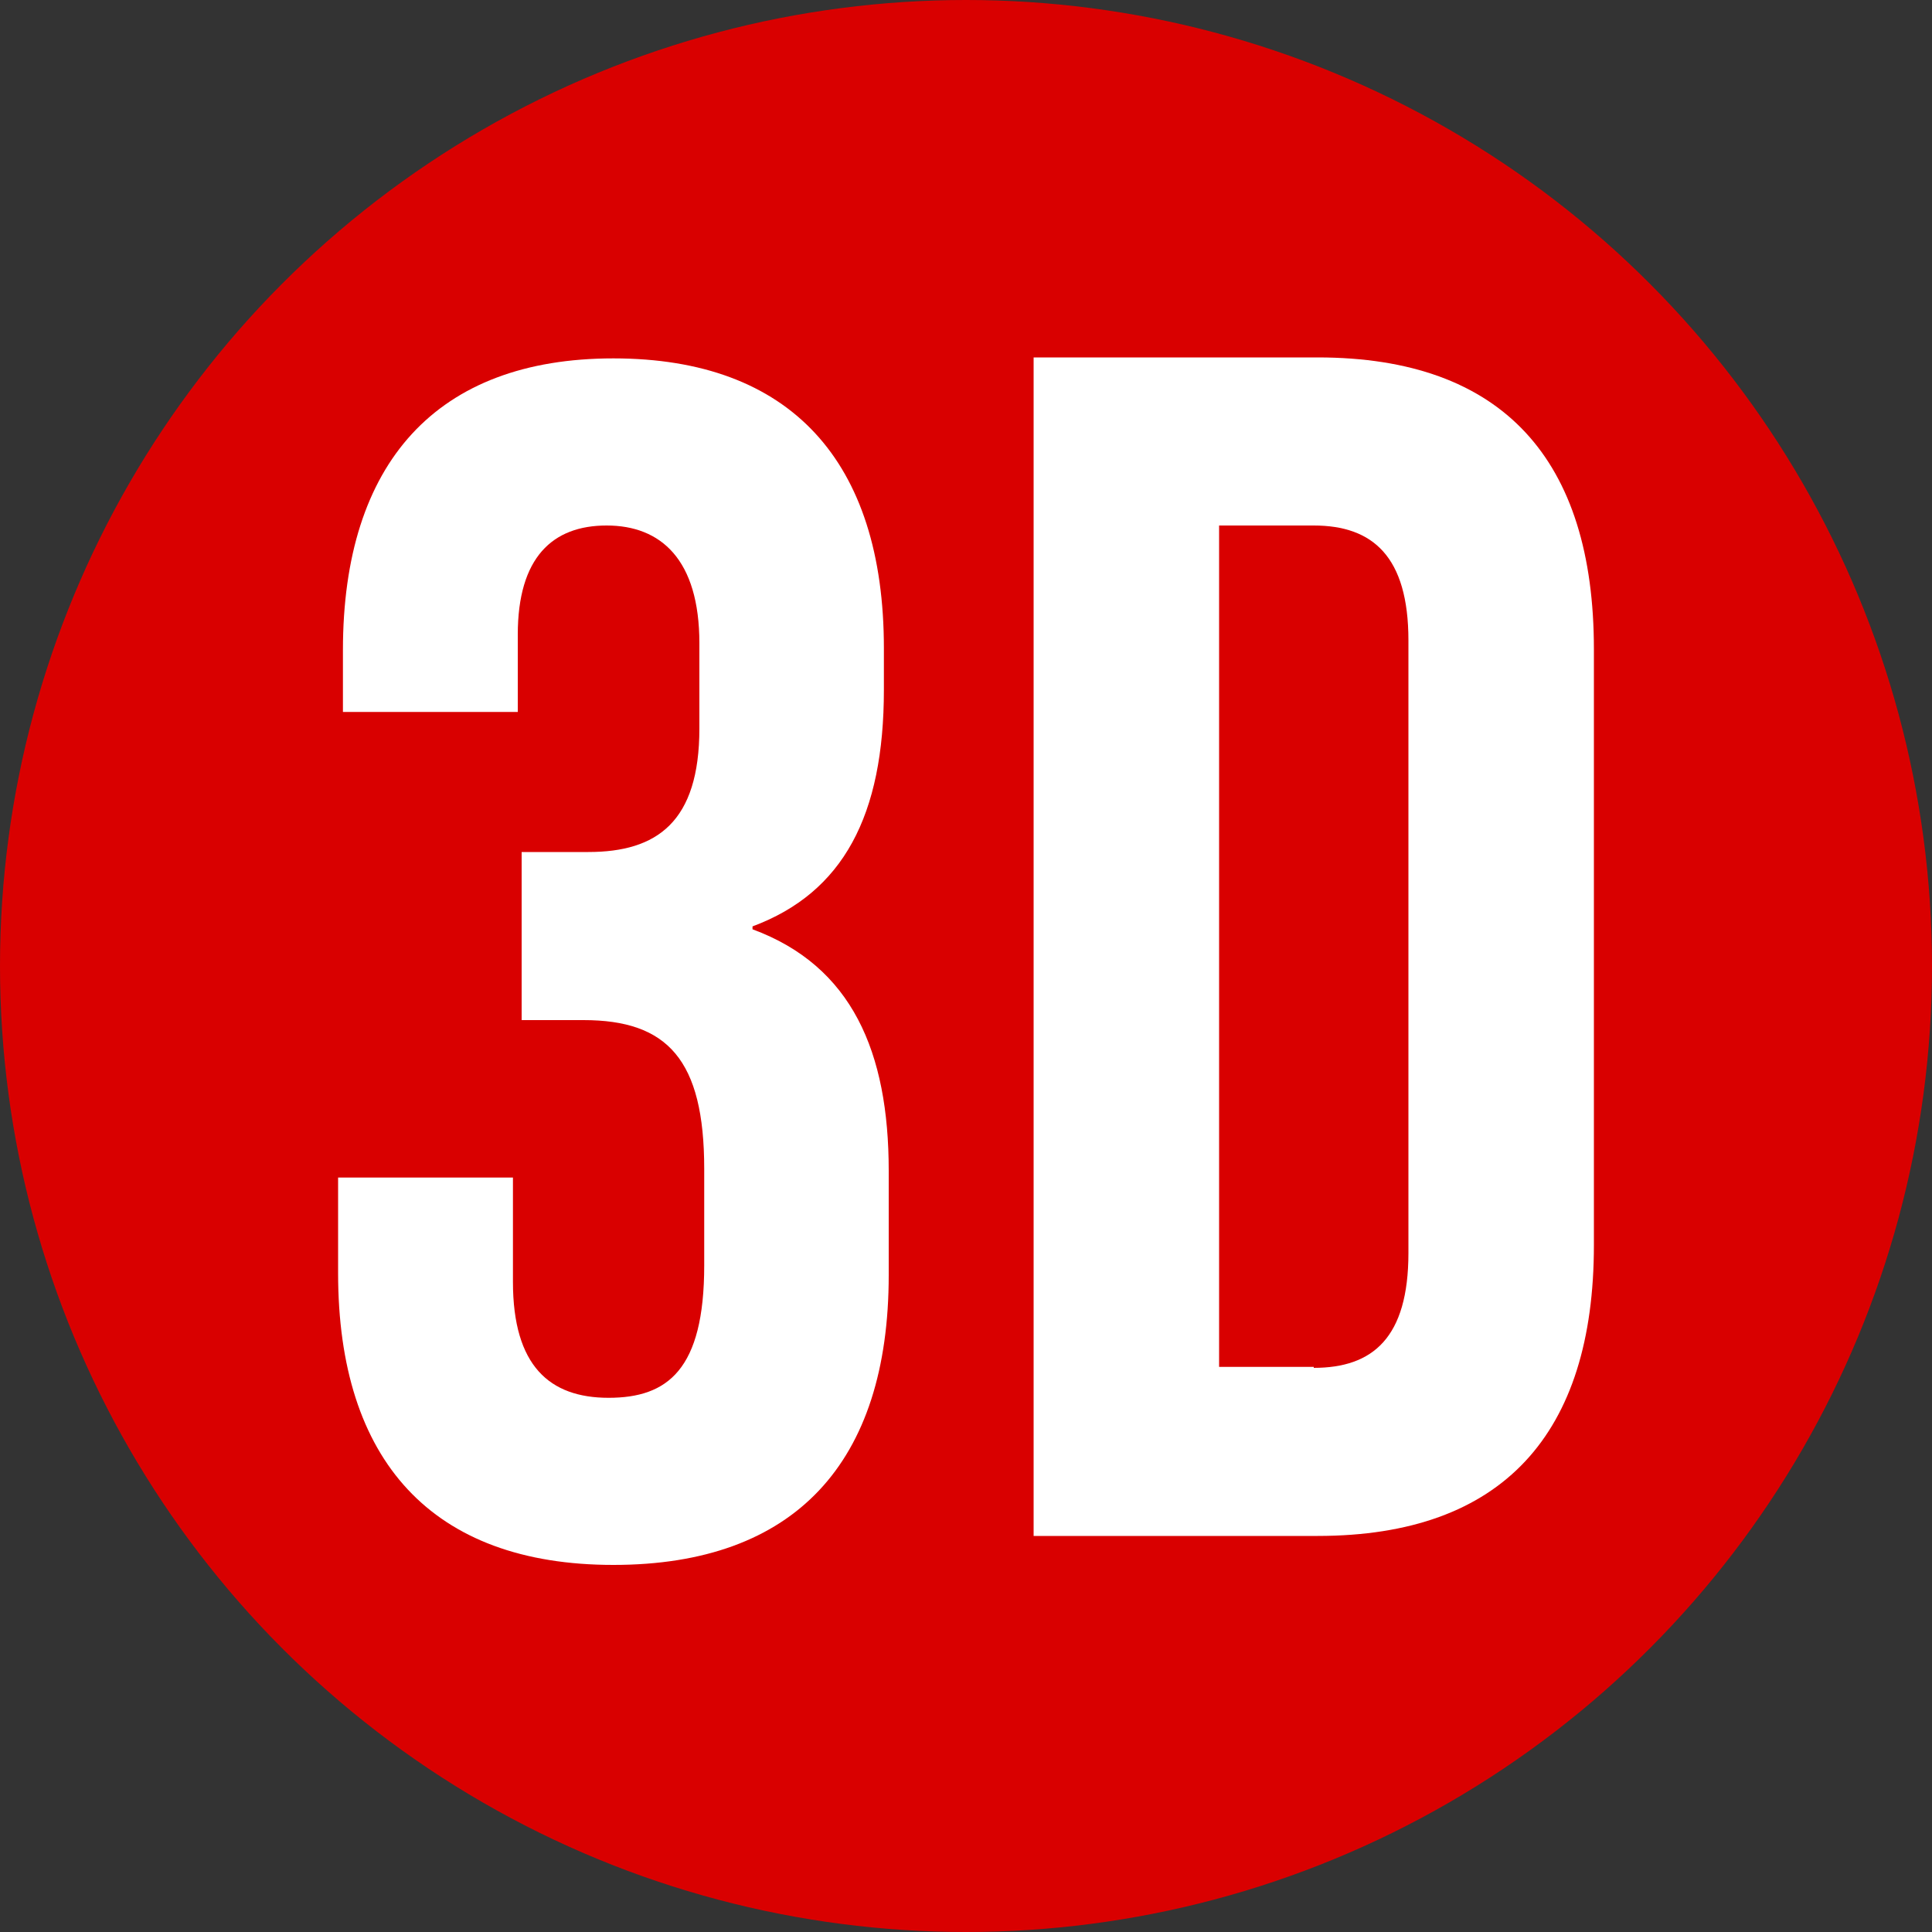 <?xml version="1.0" encoding="utf-8"?>
<!-- Generator: Adobe Illustrator 27.7.0, SVG Export Plug-In . SVG Version: 6.00 Build 0)  -->
<svg version="1.1" id="Layer_1" xmlns="http://www.w3.org/2000/svg" xmlns:xlink="http://www.w3.org/1999/xlink" x="0px" y="0px"
	 viewBox="0 0 200 200" style="enable-background:new 0 0 200 200;" xml:space="preserve">
<rect x="0" y="0" width="200" height="200" fill="#333333" stroke="none"/>
<style type="text/css">
	.st0{fill:#D90000;}
	.st1{fill:#FFFFFF;}
</style>
<circle class="st0" cx="100" cy="100" r="100"/>
<path class="st1" d="M35,131.8v-9.9h18.1v10.8c0,8.7,3.8,12,9.9,12s9.9-2.9,9.9-13.7V121c0-11.3-3.8-15.4-12.5-15.4h-6.4V88.2h6.9
	c7.1,0,11.5-3.1,11.5-12.8v-8.8c0-8.7-4-12.2-9.6-12.2s-9.2,3.3-9.2,11.3v8H35.5v-6.4c0-19.4,9.7-30.2,28-30.2s28,10.6,28,30v4.3
	c0,13-4.2,21-13.6,24.5v0.3c10.3,3.8,14.1,12.7,14.1,25V132c0,19.4-9.7,30-28.5,30S35,151.2,35,131.8L35,131.8z"/>
<path class="st1" d="M107,37h29.4c19.2,0,28.6,10.6,28.6,30.2v61.7c0,19.5-9.4,30.1-28.6,30.1H107V37z M136,141.6
	c6.1,0,9.8-3.1,9.8-11.9V66.3c0-8.7-3.7-11.9-9.8-11.9h-9.8v87.1H136z"/>
</svg>
